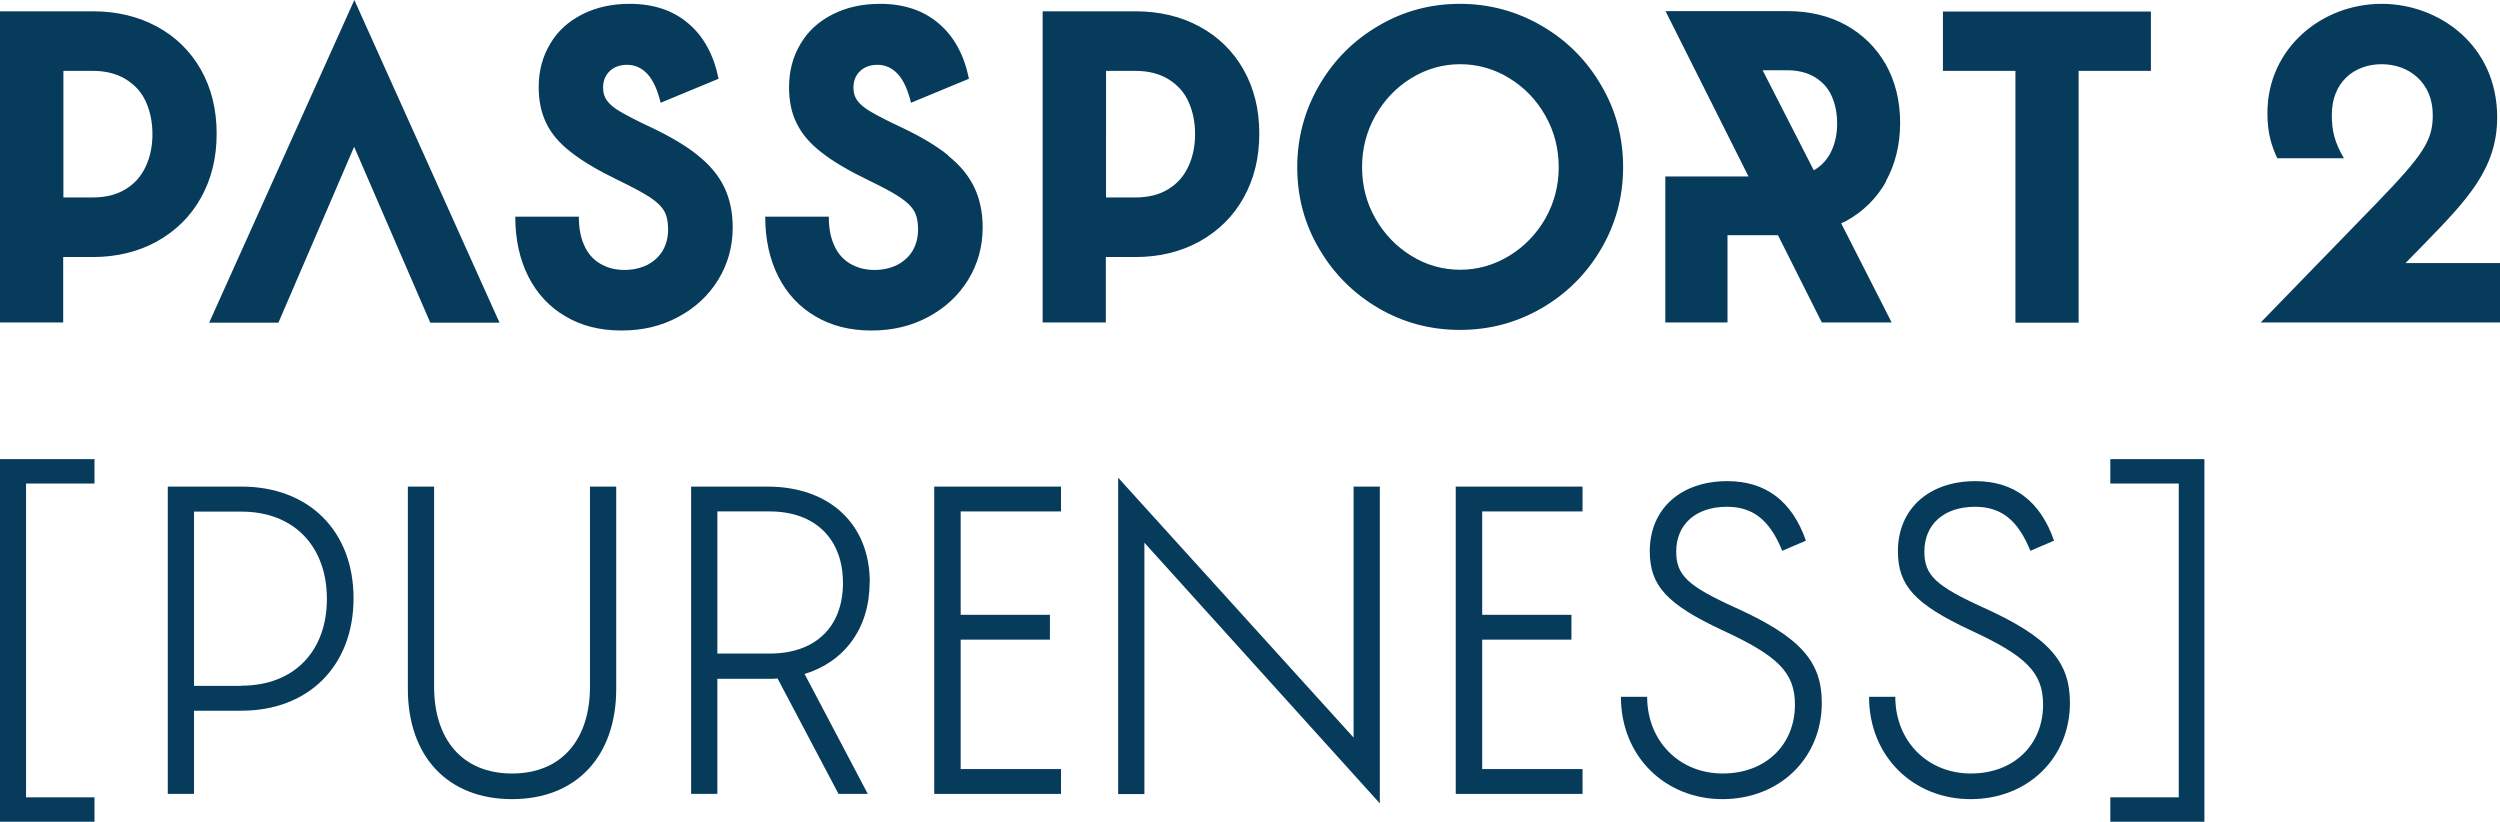 <svg viewBox="0 0 123.82 40.7" xmlns="http://www.w3.org/2000/svg" id="Logo">
  <defs>
    <style>
      .cls-1 {
        fill: #073b5b;
      }
    </style>
  </defs>
  <g>
    <path d="M0,22.74h4.68v1.21H1.29v15.54h3.39v1.21H0v-17.96Z" class="cls-1"></path>
    <path d="M17.51,29.63c0,3.37-2.25,5.57-5.55,5.57h-2.35v4.12h-1.3v-15.22h3.65c3.32,0,5.55,2.18,5.55,5.53ZM11.96,33.96c2.61,0,4.23-1.71,4.23-4.3s-1.62-4.32-4.23-4.32h-2.35v8.63h2.35Z" class="cls-1"></path>
    <path d="M25.36,39.58c-3.19,0-5.16-2.12-5.16-5.46v-10.02h1.3v9.91c0,2.59,1.38,4.3,3.86,4.3s3.86-1.71,3.86-4.3v-9.91h1.3v10.02c0,3.33-1.97,5.46-5.16,5.46Z" class="cls-1"></path>
    <path d="M43.07,28.85c0,2.27-1.25,3.93-3.22,4.53l3.13,5.94h-1.45l-3.02-5.72c-.11.02-.24.02-.37.02h-2.61v5.7h-1.3v-15.22h3.78c3.06,0,5.07,1.84,5.07,4.75ZM41.75,28.87c0-2.16-1.36-3.54-3.63-3.54h-2.59v7.04h2.59c2.25,0,3.63-1.3,3.63-3.5Z" class="cls-1"></path>
    <path d="M52.55,25.33h-4.97v5.12h4.42v1.23h-4.42v6.41h4.97v1.23h-6.28v-15.22h6.28v1.23Z" class="cls-1"></path>
    <path d="M67.04,36.53v-12.43h1.3v15.69l-11.66-12.91v12.45h-1.3v-15.67l11.66,12.87Z" class="cls-1"></path>
    <path d="M78.38,25.33h-4.97v5.12h4.42v1.23h-4.42v6.41h4.97v1.23h-6.28v-15.22h6.28v1.23Z" class="cls-1"></path>
    <path d="M89.44,26.78l-1.17.5c-.62-1.53-1.45-2.18-2.74-2.18-1.53,0-2.51.86-2.51,2.22,0,1.17.56,1.7,2.94,2.78,3.2,1.45,4.27,2.65,4.27,4.71,0,2.74-2.09,4.77-4.92,4.77s-5.03-2.11-5.03-5.07h1.3c0,2.2,1.6,3.8,3.74,3.8s3.58-1.43,3.58-3.41c0-1.6-.86-2.42-3.56-3.67-2.79-1.3-3.63-2.22-3.63-3.93,0-2.09,1.53-3.47,3.84-3.47,1.9,0,3.21.99,3.89,2.94Z" class="cls-1"></path>
    <path d="M101.73,26.78l-1.17.5c-.62-1.53-1.45-2.18-2.74-2.18-1.53,0-2.51.86-2.51,2.22,0,1.17.56,1.7,2.94,2.78,3.2,1.45,4.27,2.65,4.27,4.71,0,2.74-2.09,4.77-4.92,4.77s-5.03-2.11-5.03-5.07h1.3c0,2.2,1.6,3.8,3.74,3.8s3.58-1.43,3.58-3.41c0-1.6-.86-2.42-3.56-3.67-2.79-1.3-3.63-2.22-3.63-3.93,0-2.09,1.53-3.47,3.84-3.47,1.9,0,3.21.99,3.89,2.94Z" class="cls-1"></path>
    <path d="M104.52,39.49h3.39v-15.54h-3.39v-1.21h4.66v17.96h-4.66v-1.21Z" class="cls-1"></path>
  </g>
  <path d="M9.95,3.45c-.52-.92-1.25-1.63-2.17-2.13-.92-.5-1.98-.76-3.18-.76H0v15.41h3.13v-3.24h1.47c1.18,0,2.24-.26,3.17-.77.93-.52,1.66-1.23,2.18-2.16.52-.93.78-1.98.78-3.18s-.26-2.25-.78-3.17ZM7.22,8.24c-.22.48-.55.86-1,1.13-.45.28-1,.41-1.65.41h-1.43V3.51h1.45c.65,0,1.2.14,1.65.42.45.28.78.65.99,1.12.21.47.32,1,.32,1.59s-.11,1.13-.33,1.6ZM10.36,15.98h3.43l3.75-8.71,3.77,8.71h3.43L17.55,0l-7.19,15.98ZM34.57,7.7c-.59-.48-1.37-.94-2.34-1.4-.67-.31-1.16-.57-1.49-.76-.33-.19-.55-.38-.68-.56-.13-.18-.19-.39-.19-.64,0-.34.11-.61.33-.82.22-.21.51-.31.86-.31.4,0,.74.16,1.02.47.28.31.49.79.64,1.41l2.87-1.19c-.24-1.18-.74-2.1-1.5-2.74-.76-.65-1.73-.97-2.9-.97-.88,0-1.66.17-2.35.52-.69.35-1.22.83-1.59,1.46-.38.63-.57,1.35-.57,2.15,0,.68.13,1.28.38,1.79.25.52.66,1,1.24,1.44.57.45,1.34.9,2.31,1.37.7.34,1.23.62,1.58.85.35.23.58.46.71.69.13.23.19.53.19.9,0,.4-.09.75-.27,1.06-.18.3-.44.53-.76.7-.33.16-.7.25-1.13.25-.47,0-.87-.11-1.22-.32-.35-.21-.61-.52-.78-.91-.18-.4-.26-.86-.26-1.41h-3.15c0,1.13.22,2.12.65,2.97.43.85,1.05,1.51,1.84,1.97.79.47,1.72.7,2.77.7s1.97-.22,2.81-.67c.84-.45,1.5-1.06,1.98-1.84.48-.78.72-1.65.72-2.6,0-.74-.14-1.4-.41-1.97-.27-.57-.7-1.1-1.29-1.57ZM46.97,7.7c-.59-.48-1.37-.94-2.34-1.4-.67-.31-1.16-.57-1.49-.76-.33-.19-.55-.38-.68-.56-.13-.18-.19-.39-.19-.64,0-.34.11-.61.33-.82.22-.21.51-.31.86-.31.4,0,.74.16,1.02.47.28.31.49.79.64,1.41l2.87-1.19c-.24-1.18-.74-2.1-1.5-2.74-.76-.65-1.73-.97-2.9-.97-.88,0-1.66.17-2.35.52s-1.22.83-1.59,1.46c-.38.63-.57,1.35-.57,2.15,0,.68.12,1.28.38,1.79.25.52.66,1,1.23,1.44.57.45,1.34.9,2.31,1.37.7.34,1.23.62,1.57.85.35.23.58.46.71.69.13.23.19.53.19.9,0,.4-.09.75-.27,1.06-.18.3-.44.53-.76.7-.33.16-.7.25-1.13.25-.46,0-.87-.11-1.22-.32-.35-.21-.61-.52-.78-.91-.18-.4-.26-.86-.26-1.41h-3.15c0,1.13.22,2.12.65,2.97.43.85,1.05,1.51,1.84,1.97.79.47,1.72.7,2.77.7s1.97-.22,2.81-.67c.84-.45,1.5-1.06,1.98-1.84.48-.78.72-1.65.72-2.6,0-.74-.14-1.4-.41-1.97-.27-.57-.7-1.1-1.29-1.57ZM76.36,1.28c-1.24-.72-2.59-1.09-4.05-1.09s-2.8.36-4.04,1.09c-1.23.72-2.21,1.7-2.93,2.94-.72,1.24-1.09,2.59-1.09,4.06s.36,2.82,1.09,4.05c.72,1.23,1.7,2.21,2.93,2.93,1.23.72,2.58,1.08,4.04,1.08s2.81-.36,4.05-1.08c1.24-.72,2.22-1.7,2.94-2.93.72-1.23,1.09-2.58,1.09-4.05s-.36-2.83-1.09-4.06c-.72-1.24-1.7-2.22-2.94-2.94ZM76.54,10.82c-.44.77-1.04,1.39-1.79,1.85-.76.46-1.57.69-2.43.69s-1.68-.23-2.42-.69c-.75-.46-1.34-1.08-1.78-1.85-.44-.77-.66-1.62-.66-2.54s.22-1.77.66-2.55c.44-.78,1.03-1.4,1.78-1.86.75-.46,1.56-.69,2.42-.69s1.68.23,2.43.69c.75.46,1.35,1.08,1.79,1.86.44.78.66,1.63.66,2.55s-.22,1.76-.66,2.54ZM96.24,3.51h3.58v12.47h3.13V3.51h3.58V.57h-10.3v2.94ZM119.14,13.03l.92-.94c2.15-2.21,3.62-3.74,3.62-6.28,0-3.58-2.89-5.62-5.72-5.62-2.98,0-5.66,2.21-5.66,5.41,0,1,.21,1.64.49,2.24h3.3c-.47-.81-.6-1.36-.6-2.15,0-1.62,1.11-2.51,2.47-2.51s2.53.92,2.53,2.51c0,1.26-.43,1.94-2.81,4.4l-5.71,5.88h11.85v-2.94h-4.68ZM59.42,1.32c-.92-.5-1.98-.76-3.18-.76h-4.6v15.41h3.13v-3.24h1.47c1.18,0,2.24-.26,3.17-.77.93-.52,1.66-1.23,2.18-2.16.52-.93.78-1.98.78-3.18s-.26-2.25-.78-3.17c-.52-.92-1.25-1.63-2.17-2.13ZM58.86,8.24c-.22.48-.55.86-1,1.13-.45.28-1,.41-1.65.41h-1.43V3.51h1.45c.65,0,1.2.14,1.65.42.45.28.78.65.99,1.12.21.47.32,1,.32,1.59s-.11,1.13-.33,1.6ZM93.4,8.98c.47-.84.71-1.82.71-2.9s-.24-2.05-.71-2.89c-.48-.84-1.15-1.49-1.98-1.95-.84-.46-1.81-.69-2.89-.69h-6.04s4.11,8.19,4.11,8.19h-4.12s0,7.23,0,7.23h3.08v-4.32h2.5l2.17,4.32h3.46l-2.5-4.91c.08-.04.16-.07.24-.11.85-.47,1.52-1.13,1.99-1.97ZM90.71,7.47c-.18.4-.46.71-.83.94-.02,0-.04.01-.05.02l-2.53-4.95h1.21c.55,0,1.02.12,1.39.35.37.23.65.54.82.93.18.4.27.85.27,1.35s-.09.96-.28,1.36Z" class="cls-1"></path>
</svg>
